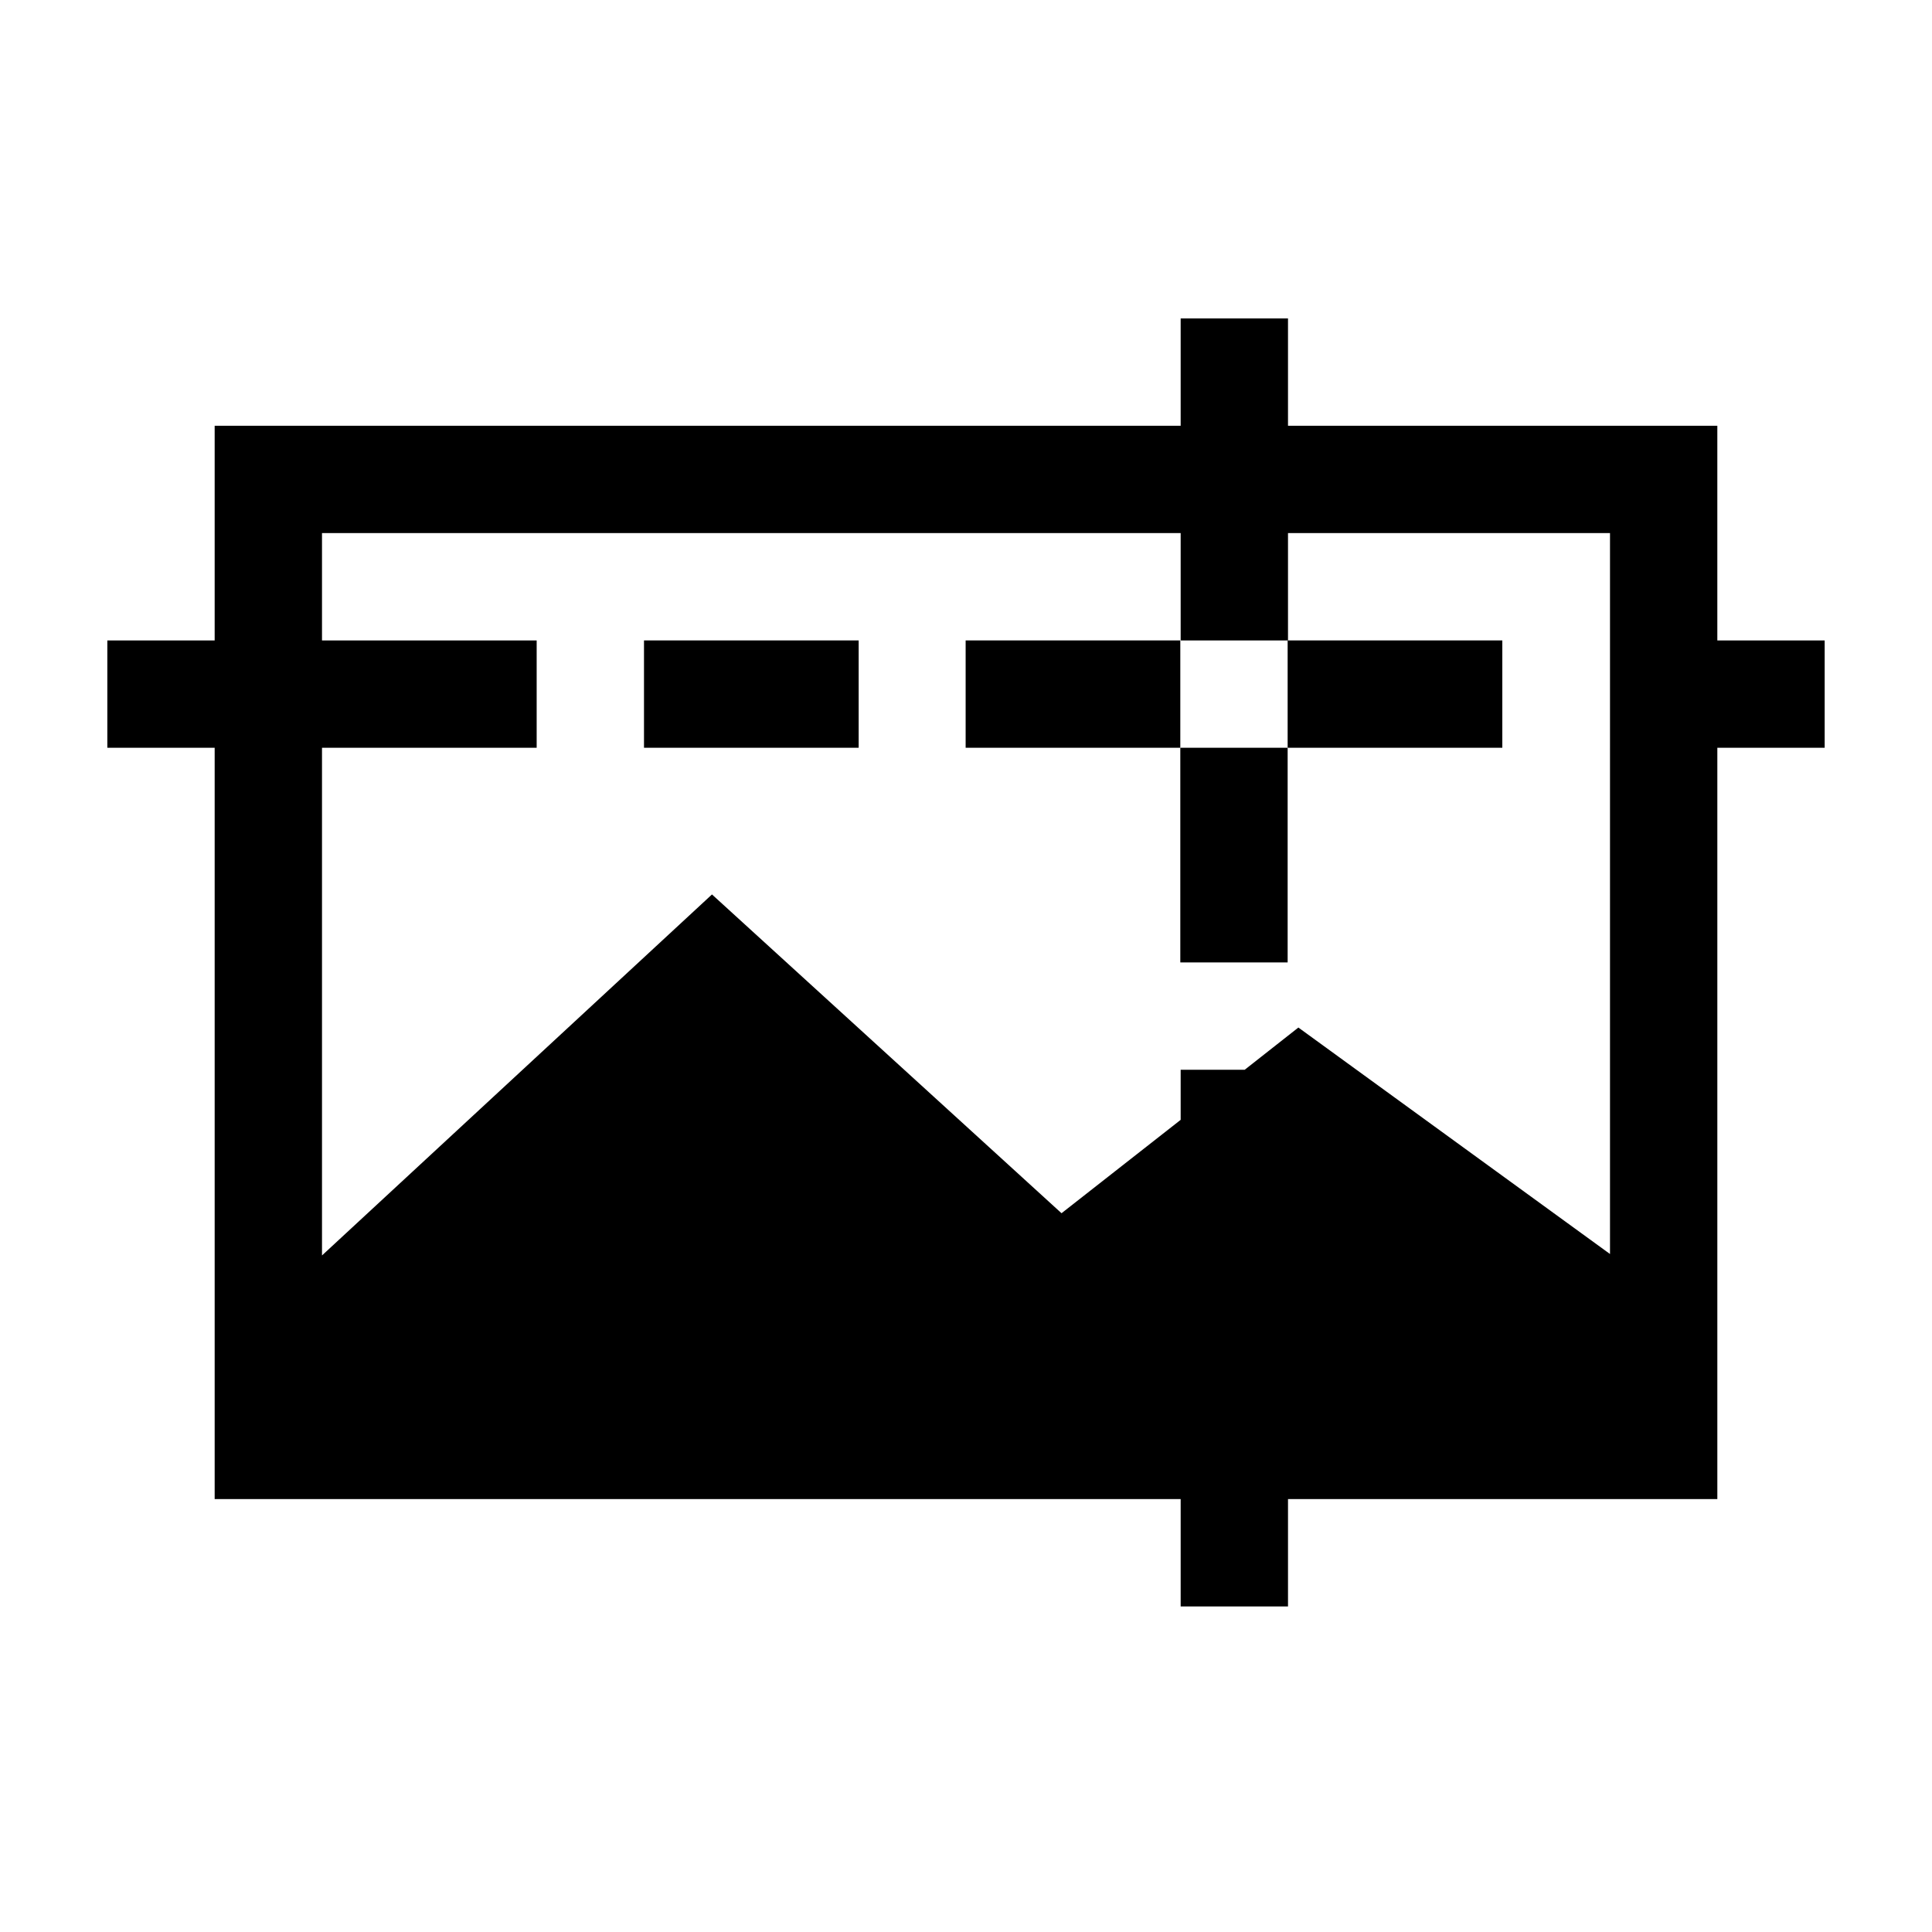 <svg width="16" height="16" xmlns="http://www.w3.org/2000/svg" viewBox="0 0 54 54"><path d="M26.99 17.9h6v3h-6zm-8.99 0h6v3h-6zm17.99 0h6v3h-6z"/><path d="M51 17.9h-3v-6H36v-3h-3v3H6v6H3v3h3v21h27v3h3v-3h12v-21h3Zm-6 17.15-8.71-6.33-1.5 1.18H33v1.4l-3.33 2.61L19.9 25 9 35.09V20.9h6v-3H9v-3h24v3h3v-3h9v6Z"/><path d="M32.99 20.9h3v6h-3z"/></svg>